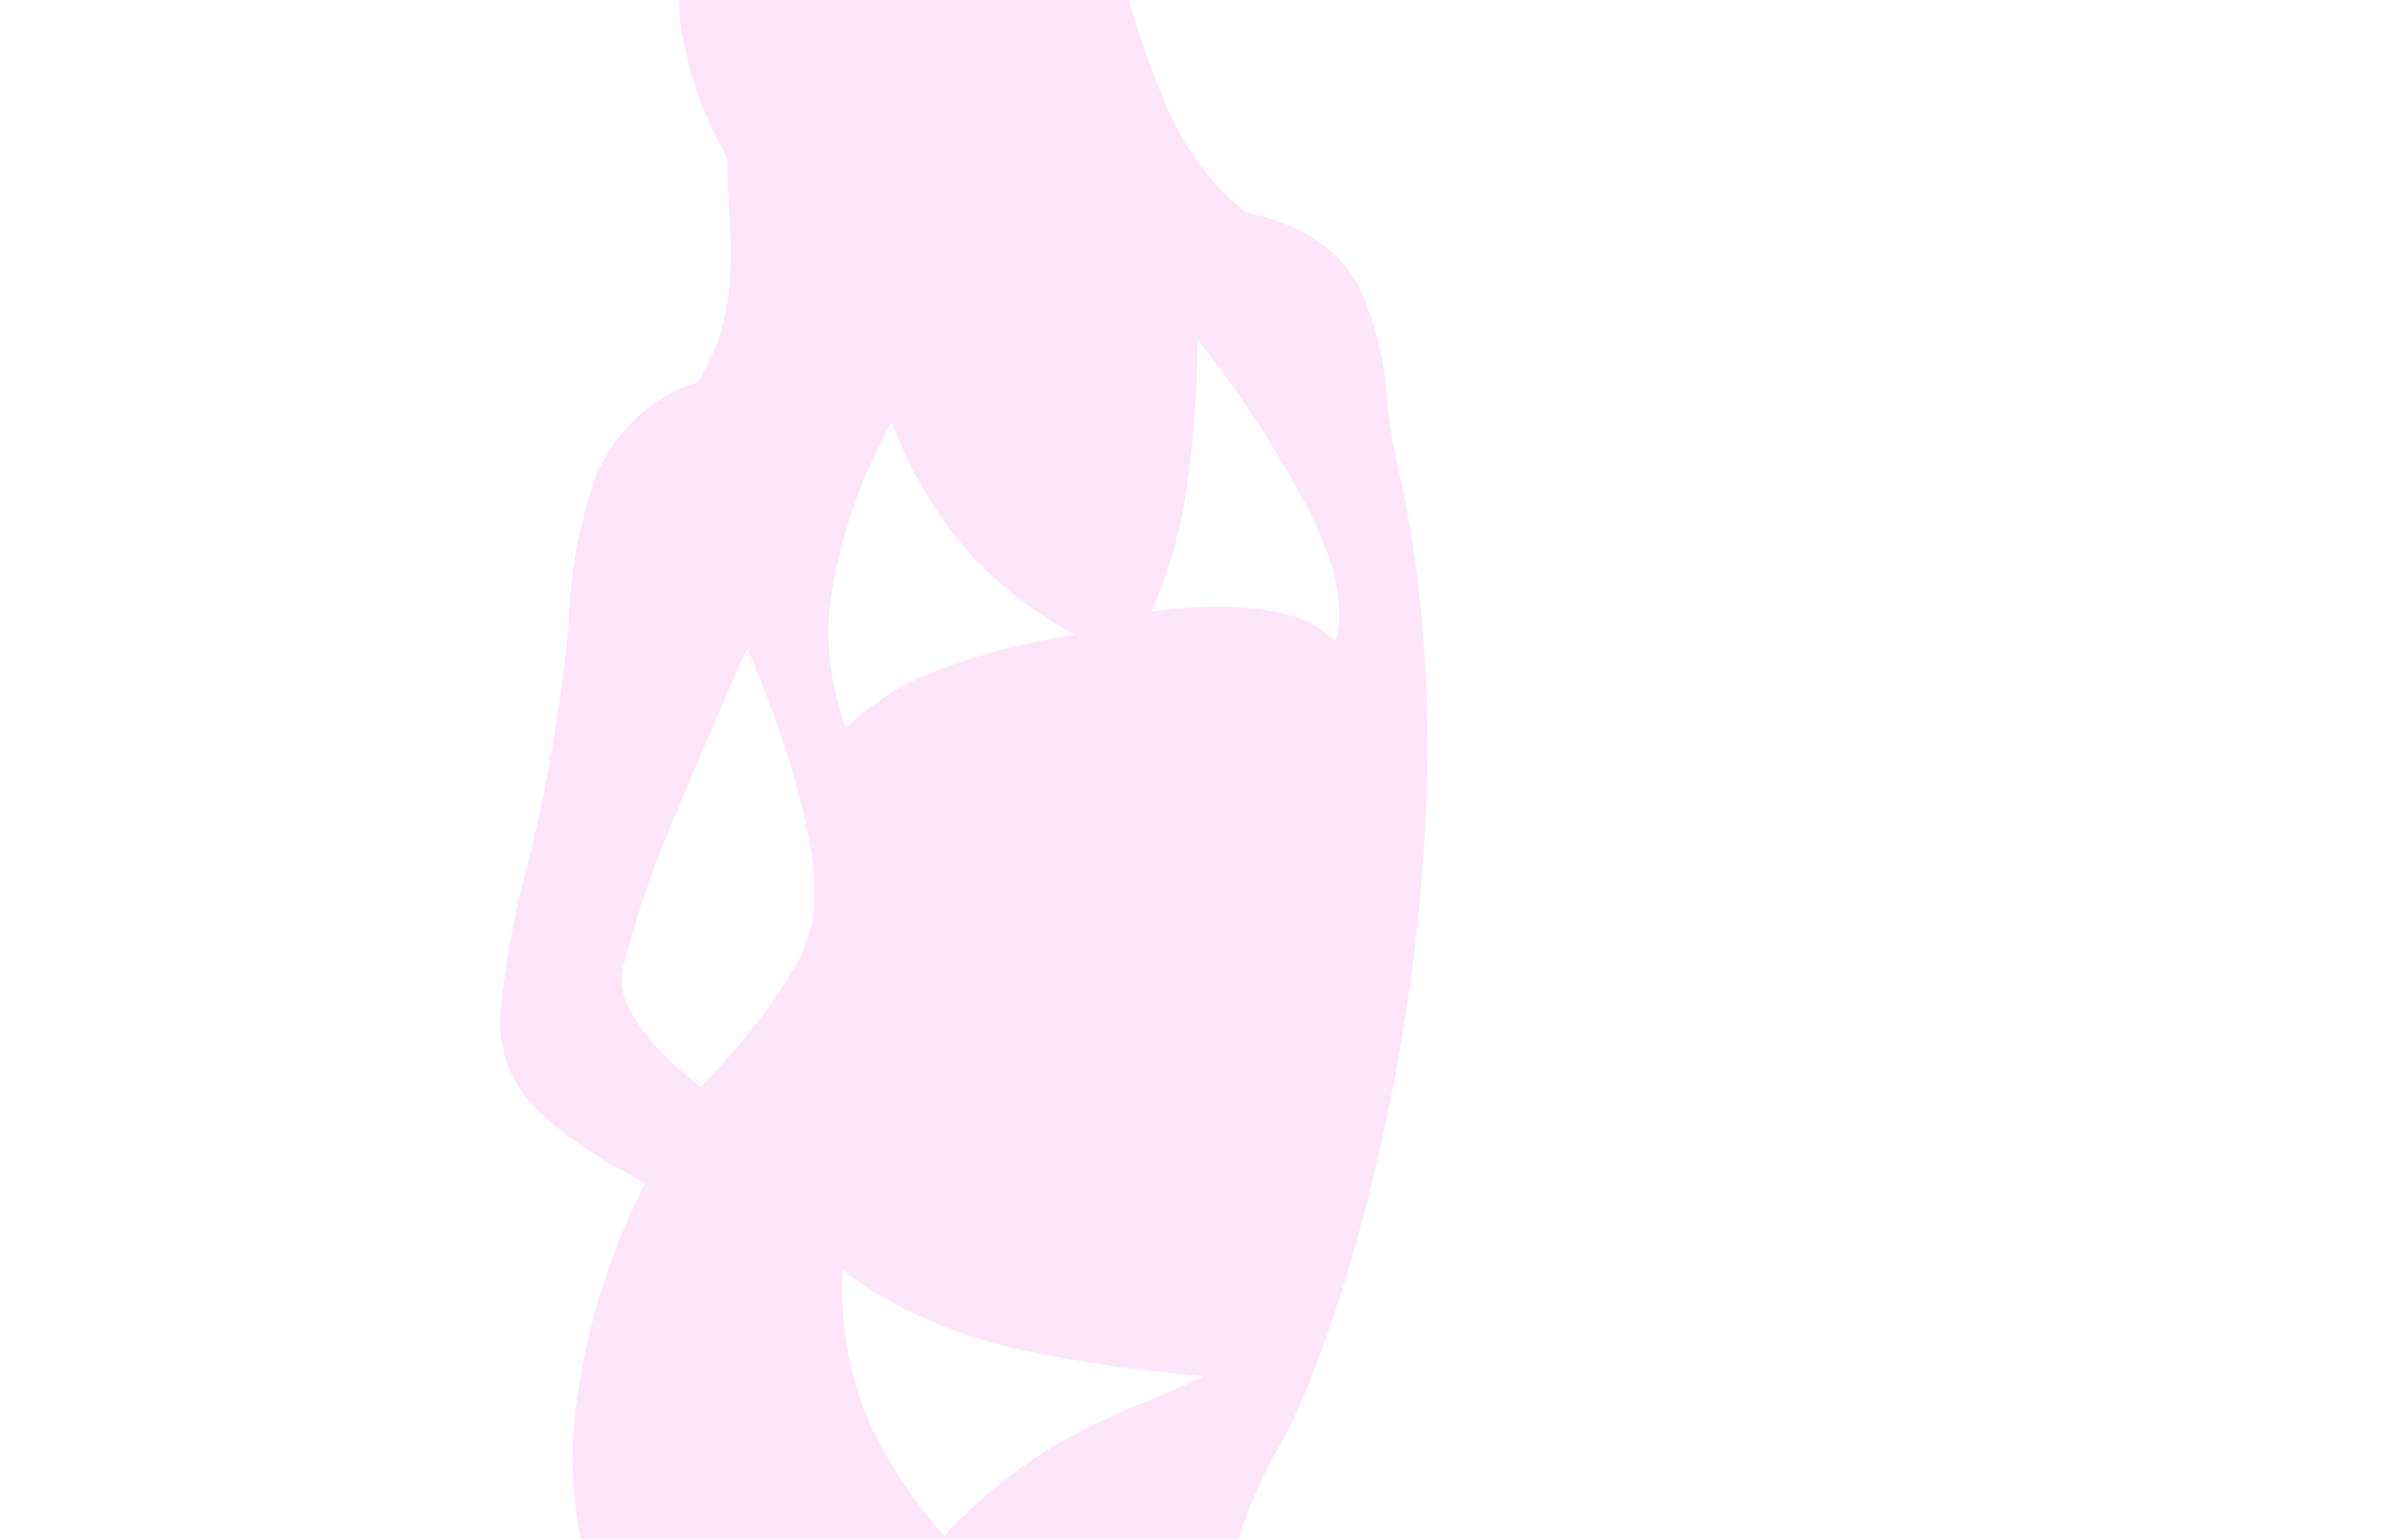 <svg xmlns="http://www.w3.org/2000/svg" xmlns:xlink="http://www.w3.org/1999/xlink" width="133" height="86" viewBox="0 0 133 86">
  <defs>
    <clipPath id="clip-path">
      <rect id="Rectángulo_12309" data-name="Rectángulo 12309" width="133" height="86" rx="7" transform="translate(-5731 6112)" fill="#f157e1"/>
    </clipPath>
  </defs>
  <g id="marca-agua-abonos-madlifes" transform="translate(5731 -6112)" opacity="0.16" clip-path="url(#clip-path)">
    <path id="Sustracción_19" data-name="Sustracción 19" d="M13.79,125.942h0c-.54-1.544-1.067-3.107-1.576-4.618v0a146.228,146.228,0,0,0-6.13-15.991A22.4,22.4,0,0,1,4.192,93.519,37.714,37.714,0,0,1,8.1,80.628c-.328-.193-.663-.386-1.006-.584a22.639,22.639,0,0,1-5.03-3.523,7.348,7.348,0,0,1-1.6-2.4,6.947,6.947,0,0,1-.445-3.146A50.8,50.8,0,0,1,1.466,63.1,89.652,89.652,0,0,0,3.695,50.728c.055-.547.1-1.1.151-1.685a26.892,26.892,0,0,1,1.406-7.656,9.17,9.17,0,0,1,5.785-5.513,12.226,12.226,0,0,0,1.734-4.953,25.541,25.541,0,0,0,.018-4.665c-.054-.922-.109-1.876-.1-2.825-.106-.229-.215-.462-.321-.687l-.016-.033a20.848,20.848,0,0,1-2.3-6.984,12.789,12.789,0,0,1,.333-4.242A20.207,20.207,0,0,1,12.5,6.342a20.83,20.83,0,0,1,5.549-4.781A11.064,11.064,0,0,1,23.487,0c.081,0,.165,0,.249,0a8.4,8.4,0,0,1,4.889,1.734,12.438,12.438,0,0,1,3.7,4.8,54.763,54.763,0,0,1,2.692,7.59,46.856,46.856,0,0,0,2.406,6.792,16.965,16.965,0,0,0,1.773,2.956,13.469,13.469,0,0,0,2.488,2.53,10.973,10.973,0,0,1,3.988,1.592,7.186,7.186,0,0,1,2.25,2.45A17.243,17.243,0,0,1,49.526,36.8a33.8,33.8,0,0,0,.6,3.713c2.768,11.958,1.562,24.552.062,33.012C48.4,83.621,45.477,91.891,43.518,95.3a27.58,27.58,0,0,0-2.064,4.523,38.521,38.521,0,0,0-1.344,4.788c-.71,3.264-1.108,6.72-1.492,10.062a98.336,98.336,0,0,1-1.706,11.08Zm5.332-40.484h0a19.152,19.152,0,0,0,1.58,8.708,26.4,26.4,0,0,0,4.109,6.149,28.3,28.3,0,0,1,5.994-4.945,39.311,39.311,0,0,1,5.416-2.612h0c1-.42,2.043-.854,3.085-1.356l-.9-.1h0a72.358,72.358,0,0,1-9.982-1.539,28.626,28.626,0,0,1-4.779-1.635,23.008,23.008,0,0,1-4.522-2.673ZM13.79,50.728h0c0,.006-.119.277-.315.719-.63,1.417-2.1,4.736-3.52,8.212a58.059,58.059,0,0,0-3.143,9.085,3.478,3.478,0,0,0,.458,2.234,9.953,9.953,0,0,0,1.541,2.1,18.982,18.982,0,0,0,2.408,2.167c.012-.013,1.424-1.448,2.894-3.3a27.656,27.656,0,0,0,2.117-3.025,9.158,9.158,0,0,0,1.23-2.958,13.654,13.654,0,0,0-.2-4.544,39.051,39.051,0,0,0-1.3-4.986C14.951,53.322,13.839,50.837,13.79,50.728ZM21.882,38.1h0a28.755,28.755,0,0,0-3.464,10.2,14.865,14.865,0,0,0,.075,3.721,16.419,16.419,0,0,0,.819,3.17,14.605,14.605,0,0,1,4.955-3.157,34.933,34.933,0,0,1,7.891-2.043A22.024,22.024,0,0,1,26.474,45.7a22.978,22.978,0,0,1-4.592-7.6ZM40.069,48.409a15.517,15.517,0,0,1,3.651.381,5.612,5.612,0,0,1,2.939,1.567c.555-1.812.069-4.214-1.487-7.344a64.506,64.506,0,0,0-6.221-9.556,55.539,55.539,0,0,1-.573,8.048,25.686,25.686,0,0,1-2,7.18l.009,0A25.446,25.446,0,0,1,40.069,48.409Z" transform="translate(-5703.061 6097.482)" fill="#f058e1"/>
  </g>
</svg>
